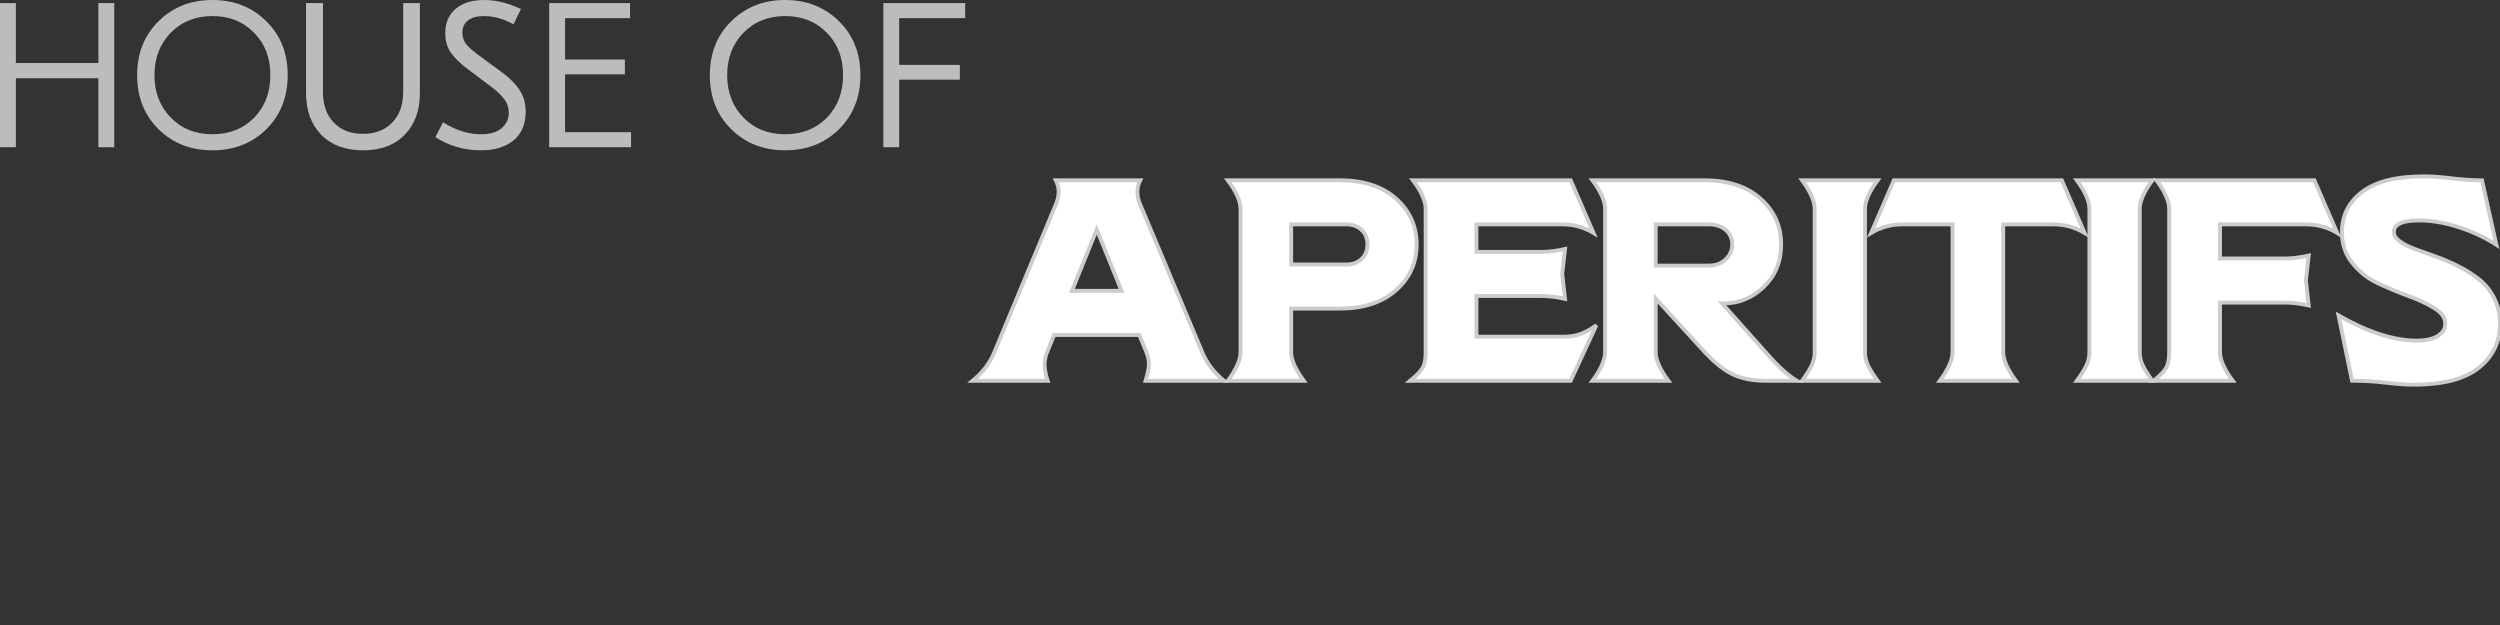 <?xml version="1.0" encoding="UTF-8"?>
<svg viewBox="0 0 1920 480" version="1.1" xmlns="http://www.w3.org/2000/svg" xmlns:xlink="http://www.w3.org/1999/xlink">
    <rect x="0" y="0" width="1920" height="480" fill="#333333" stroke="none"/>
    <title>group-house-of-aperitifs</title>
    <g id="group-house-of-aperitifs" stroke="none" stroke-width="1" fill="none" fill-rule="evenodd">
        <path d="M940,292.443 L879.782,292.443 C881.515,286.723 882.382,282.47 882.382,279.683 C882.382,276.75 881.732,273.67 880.432,270.443 L875.017,257.243 L809.6,257.243 L804.185,270.443 C802.886,273.523 802.236,276.676 802.236,279.903 C802.236,283.423 803.03,287.603 804.618,292.443 L747,292.443 C754.798,285.99 760.358,278.656 763.679,270.443 L810.467,158.023 C812.2,154.356 813.066,150.763 813.066,147.243 C813.066,144.31 812.344,141.376 810.9,138.443 L875.667,138.443 C874.223,141.376 873.501,144.31 873.501,147.243 C873.501,150.763 874.367,154.356 876.1,158.023 L923.321,270.443 C926.642,278.656 932.202,285.99 940,292.443 Z M823.247,223.363 L861.37,223.363 L842.309,176.283 L823.247,223.363 Z" id="Shape" stroke="#CCCCCC" stroke-width="3" fill="#FFFFFF" fill-rule="nonzero"></path>
        <path d="M1028.79,138.443 C1047.086,138.443 1061.528,143.136 1072.117,152.523 C1082.706,161.91 1088,173.643 1088,187.723 C1088,201.803 1082.706,213.536 1072.117,222.923 C1061.528,232.31 1047.086,237.003 1028.79,237.003 L991.621,237.003 L991.621,270.443 C991.621,276.31 994.863,283.643 1001.346,292.443 L943,292.443 C949.483,283.643 952.724,276.31 952.724,270.443 L952.724,160.443 C952.724,154.576 949.483,147.243 943,138.443 L1028.79,138.443 Z M1034.192,203.123 C1038.802,203.123 1042.62,201.73 1045.645,198.943 C1048.671,196.156 1050.183,192.416 1050.183,187.723 C1050.183,183.03 1048.671,179.29 1045.645,176.503 C1042.62,173.716 1038.802,172.323 1034.192,172.323 L991.621,172.323 L991.621,203.123 L1034.192,203.123 Z" id="Shape" stroke="#CCCCCC" stroke-width="3" fill="#FFFFFF" fill-rule="nonzero"></path>
        <path d="M1201.95,258.563 C1210.183,258.563 1218.2,255.63 1226,249.763 L1206.283,292.443 L1083,292.443 C1088.2,288.19 1091.486,284.706 1092.858,281.993 C1094.231,279.28 1094.917,275.43 1094.917,270.443 L1094.917,160.443 C1094.917,154.576 1091.667,147.243 1085.167,138.443 L1206.283,138.443 L1223.833,178.923 C1216.467,174.523 1208.45,172.323 1199.783,172.323 L1133.917,172.323 L1133.917,193.443 L1184.183,193.443 C1189.383,193.443 1195.306,192.71 1201.95,191.243 L1199.783,210.383 L1201.95,229.523 C1195.306,228.056 1189.383,227.323 1184.183,227.323 L1133.917,227.323 L1133.917,258.563 L1201.95,258.563 Z" id="Path" stroke="#CCCCCC" stroke-width="3" fill="#FFFFFF" fill-rule="nonzero"></path>
        <path d="M1357.109,271.763 C1365.747,281.59 1373.377,288.483 1380,292.443 L1356.245,292.443 C1346.311,292.443 1337.889,290.83 1330.978,287.603 C1324.067,284.376 1316.581,278.363 1308.519,269.563 L1271.59,229.303 L1271.59,270.443 C1271.59,276.31 1274.829,283.643 1281.308,292.443 L1223,292.443 C1229.479,283.643 1232.718,276.31 1232.718,270.443 L1232.718,160.443 C1232.718,154.576 1229.479,147.243 1223,138.443 L1308.735,138.443 C1327.019,138.443 1341.452,143.136 1352.034,152.523 C1362.616,161.91 1367.906,173.643 1367.906,187.723 C1367.906,200.923 1363.479,211.776 1354.625,220.283 C1345.771,228.79 1335.513,233.043 1323.851,233.043 L1322.556,233.043 L1357.109,271.763 Z M1312.19,172.323 L1271.59,172.323 L1271.59,204.003 L1312.19,204.003 C1317.517,204.003 1321.872,202.426 1325.255,199.273 C1328.638,196.12 1330.33,192.27 1330.33,187.723 C1330.33,183.176 1328.674,179.473 1325.363,176.613 C1322.052,173.753 1317.661,172.323 1312.19,172.323 Z" id="Shape" stroke="#CCCCCC" stroke-width="3" fill="#FFFFFF" fill-rule="nonzero"></path>
        <path d="M1432.333,160.443 L1432.333,270.443 C1432.333,273.963 1433.049,277.263 1434.481,280.343 C1435.914,283.423 1438.42,287.456 1442,292.443 L1384,292.443 C1387.58,287.456 1390.086,283.423 1391.519,280.343 C1392.951,277.263 1393.667,273.963 1393.667,270.443 L1393.667,160.443 C1393.667,154.576 1390.444,147.243 1384,138.443 L1442,138.443 C1435.556,147.243 1432.333,154.576 1432.333,160.443 Z" id="Path" stroke="#CCCCCC" stroke-width="3" fill="#FFFFFF" fill-rule="nonzero"></path>
        <path d="M1576.984,172.323 L1538.472,172.323 L1538.472,270.443 C1538.472,276.31 1541.718,283.643 1548.208,292.443 L1489.792,292.443 C1496.282,283.643 1499.528,276.31 1499.528,270.443 L1499.528,172.323 L1461.016,172.323 C1452.361,172.323 1444.356,174.523 1437,178.923 L1454.525,138.443 L1583.475,138.443 L1601,178.923 C1593.644,174.523 1585.639,172.323 1576.984,172.323 Z" id="Path" stroke="#CCCCCC" stroke-width="3" fill="#FFFFFF" fill-rule="nonzero"></path>
        <path d="M1643.333,160.443 L1643.333,270.443 C1643.333,273.963 1644.049,277.263 1645.481,280.343 C1646.914,283.423 1649.42,287.456 1653,292.443 L1595,292.443 C1598.58,287.456 1601.086,283.423 1602.519,280.343 C1603.951,277.263 1604.667,273.963 1604.667,270.443 L1604.667,160.443 C1604.667,154.576 1601.444,147.243 1595,138.443 L1653,138.443 C1646.556,147.243 1643.333,154.576 1643.333,160.443 Z" id="Path" stroke="#CCCCCC" stroke-width="3" fill="#FFFFFF" fill-rule="nonzero"></path>
        <path d="M1755.303,198.503 C1760.509,198.503 1766.438,197.77 1773.091,196.303 L1770.922,215.443 L1773.091,234.583 C1766.438,233.116 1760.509,232.383 1755.303,232.383 L1704.977,232.383 L1704.977,270.443 C1704.977,276.31 1708.231,283.643 1714.738,292.443 L1654,292.443 C1659.206,288.19 1662.496,284.706 1663.87,281.993 C1665.244,279.28 1665.931,275.43 1665.931,270.443 L1665.931,160.443 C1665.931,154.576 1662.677,147.243 1656.169,138.443 L1777.429,138.443 L1795,178.923 C1787.625,174.523 1779.598,172.323 1770.922,172.323 L1704.977,172.323 L1704.977,198.503 L1755.303,198.503 Z" id="Path" stroke="#CCCCCC" stroke-width="3" fill="#FFFFFF" fill-rule="nonzero"></path>
        <path d="M1861.558,135.443 C1867.453,135.443 1874.641,135.956 1883.123,136.982 C1891.606,138.007 1899.297,138.52 1906.198,138.52 L1917.197,187.971 C1908.57,182.403 1898.938,177.897 1888.299,174.454 C1877.66,171.011 1867.525,169.289 1857.892,169.289 C1844.953,169.289 1838.483,172.293 1838.483,178.3 C1838.483,180.791 1839.993,183.135 1843.012,185.333 C1846.031,187.531 1849.913,189.509 1854.657,191.267 C1859.402,193.025 1864.685,194.93 1870.508,196.982 C1876.33,199.033 1882.153,201.524 1887.976,204.454 C1893.798,207.384 1899.082,210.718 1903.826,214.454 C1908.57,218.19 1912.452,222.989 1915.471,228.85 C1918.49,234.71 1920,241.304 1920,248.63 C1920,262.549 1914.573,273.831 1903.718,282.476 C1892.864,291.121 1876.223,295.443 1853.795,295.443 C1848.188,295.443 1841.035,294.93 1832.337,293.905 C1823.639,292.879 1814.977,292.366 1806.351,292.366 L1796,242.256 C1818.572,255.15 1838.555,261.597 1855.951,261.597 C1862.852,261.597 1868.243,260.425 1872.125,258.08 C1876.007,255.736 1877.948,252.586 1877.948,248.63 C1877.948,244.088 1875.216,240.132 1869.753,236.762 C1864.29,233.392 1857.677,230.278 1849.913,227.421 C1842.15,224.564 1834.386,221.34 1826.623,217.751 C1818.859,214.161 1812.246,208.996 1806.783,202.256 C1801.319,195.516 1798.588,187.531 1798.588,178.3 C1798.588,165.553 1803.799,155.223 1814.223,147.311 C1824.646,139.399 1840.424,135.443 1861.558,135.443 Z" id="Path" stroke="#CCCCCC" stroke-width="3" fill="#FFFFFF" fill-rule="nonzero"></path>
        <g id="text622" fill="#BCBCBC" fill-rule="nonzero">
            <polygon id="path5259" points="75.549 2.373 87.745 2.373 87.745 113.068 75.549 113.068 75.549 60.091 12.196 60.091 12.196 113.068 0 113.068 0 2.373 12.196 2.373 12.196 48.391 75.549 48.391"></polygon>
            <path d="M121.796,16.288 C132.778,5.429 146.557,0 163.135,0 C179.713,0 193.492,5.429 204.474,16.288 C215.456,27.041 220.946,40.852 220.946,57.72 C220.946,74.588 215.456,88.451 204.474,99.31 C193.492,110.063 179.713,115.44 163.135,115.44 C146.557,115.44 132.778,110.063 121.796,99.31 C110.814,88.451 105.324,74.588 105.324,57.72 C105.324,40.852 110.814,27.041 121.796,16.288 L121.796,16.288 Z M195.128,25.144 C186.786,16.604 176.121,12.335 163.134,12.335 C150.146,12.335 139.481,16.604 131.14,25.144 C122.798,33.683 118.627,44.542 118.627,57.72 C118.627,70.898 122.798,81.757 131.14,90.297 C139.481,98.836 150.146,103.106 163.134,103.106 C176.121,103.106 186.786,98.889 195.128,90.455 C203.469,81.915 207.64,71.004 207.64,57.72 C207.64,44.437 203.469,33.578 195.128,25.144 Z" id="path5261"></path>
            <path d="M322.475,2.373 L322.475,71.481 C322.475,84.87 318.568,95.57 310.754,103.583 C303.046,111.49 292.382,115.443 278.76,115.443 C265.245,115.443 254.58,111.49 246.766,103.583 C238.952,95.571 235.046,84.87 235.046,71.481 L235.046,2.373 L248.033,2.373 L248.033,70.532 C248.033,80.547 250.831,88.454 256.428,94.253 C262.024,99.945 269.468,102.792 278.76,102.792 C288.052,102.792 295.496,99.945 301.093,94.253 C306.795,88.454 309.646,80.547 309.646,70.532 L309.646,2.373 L322.475,2.373 Z" id="path5263"></path>
            <path d="M371.892,0.001 C380.973,0.001 390.37,2.321 400.085,6.959 L394.383,18.662 C386.78,14.445 379.23,12.336 371.733,12.336 C366.243,12.336 362.072,13.496 359.221,15.815 C356.475,18.029 355.103,21.087 355.103,24.987 C355.103,28.361 356.053,31.313 357.954,33.843 C359.96,36.268 362.969,38.956 366.982,41.908 L385.196,55.35 C391.426,59.883 396.072,64.521 399.134,69.266 C402.196,73.904 403.727,79.386 403.727,85.712 C403.727,95.306 400.612,102.685 394.382,107.851 C388.152,112.912 379.811,115.442 369.357,115.442 C356.475,115.442 344.807,112.068 334.353,105.321 L340.214,93.935 C350.139,100.05 359.853,103.107 369.357,103.107 C376.326,103.107 381.605,101.578 385.195,98.521 C388.891,95.358 390.739,91.352 390.739,86.503 C390.739,82.813 389.63,79.439 387.413,76.382 C385.195,73.219 381.5,69.74 376.326,65.945 L358.27,52.345 C352.99,48.339 348.925,44.28 346.074,40.168 C343.328,36.057 341.956,31.155 341.956,25.462 C341.956,17.66 344.543,11.493 349.717,6.96 C354.996,2.321 362.388,0.001 371.891,0.001 L371.892,0.001 Z" id="path5265"></path>
            <polygon id="path5267" points="433.977 101.525 484.662 101.525 484.662 113.069 421.784 113.069 421.784 2.375 483.873 2.375 483.873 13.918 433.981 13.918 433.981 45.704 479.915 45.704 479.915 57.09 433.981 57.09"></polygon>
            <path d="M561.638,16.288 C572.62,5.429 586.399,0 602.977,0 C619.555,0 633.334,5.429 644.316,16.288 C655.298,27.041 660.788,40.852 660.788,57.72 C660.788,74.588 655.298,88.451 644.316,99.31 C633.334,110.063 619.555,115.44 602.977,115.44 C586.399,115.44 572.62,110.063 561.638,99.31 C550.656,88.451 545.166,74.588 545.166,57.72 C545.166,40.852 550.656,27.041 561.638,16.288 L561.638,16.288 Z M634.97,25.144 C626.628,16.604 615.963,12.335 602.976,12.335 C589.988,12.335 579.323,16.604 570.982,25.144 C562.64,33.683 558.469,44.542 558.469,57.72 C558.469,70.898 562.64,81.757 570.982,90.297 C579.323,98.836 589.988,103.106 602.976,103.106 C615.963,103.106 626.628,98.889 634.97,90.455 C643.311,81.915 647.482,71.004 647.482,57.72 C647.482,44.437 643.311,33.578 634.97,25.144 Z" id="path5269"></path>
            <polygon id="path5271" points="741.266 13.916 690.581 13.916 690.581 49.813 737.146 49.813 737.146 61.199 690.581 61.199 690.581 113.067 678.385 113.067 678.385 2.372 741.263 2.372"></polygon>
        </g>
    </g>
</svg>